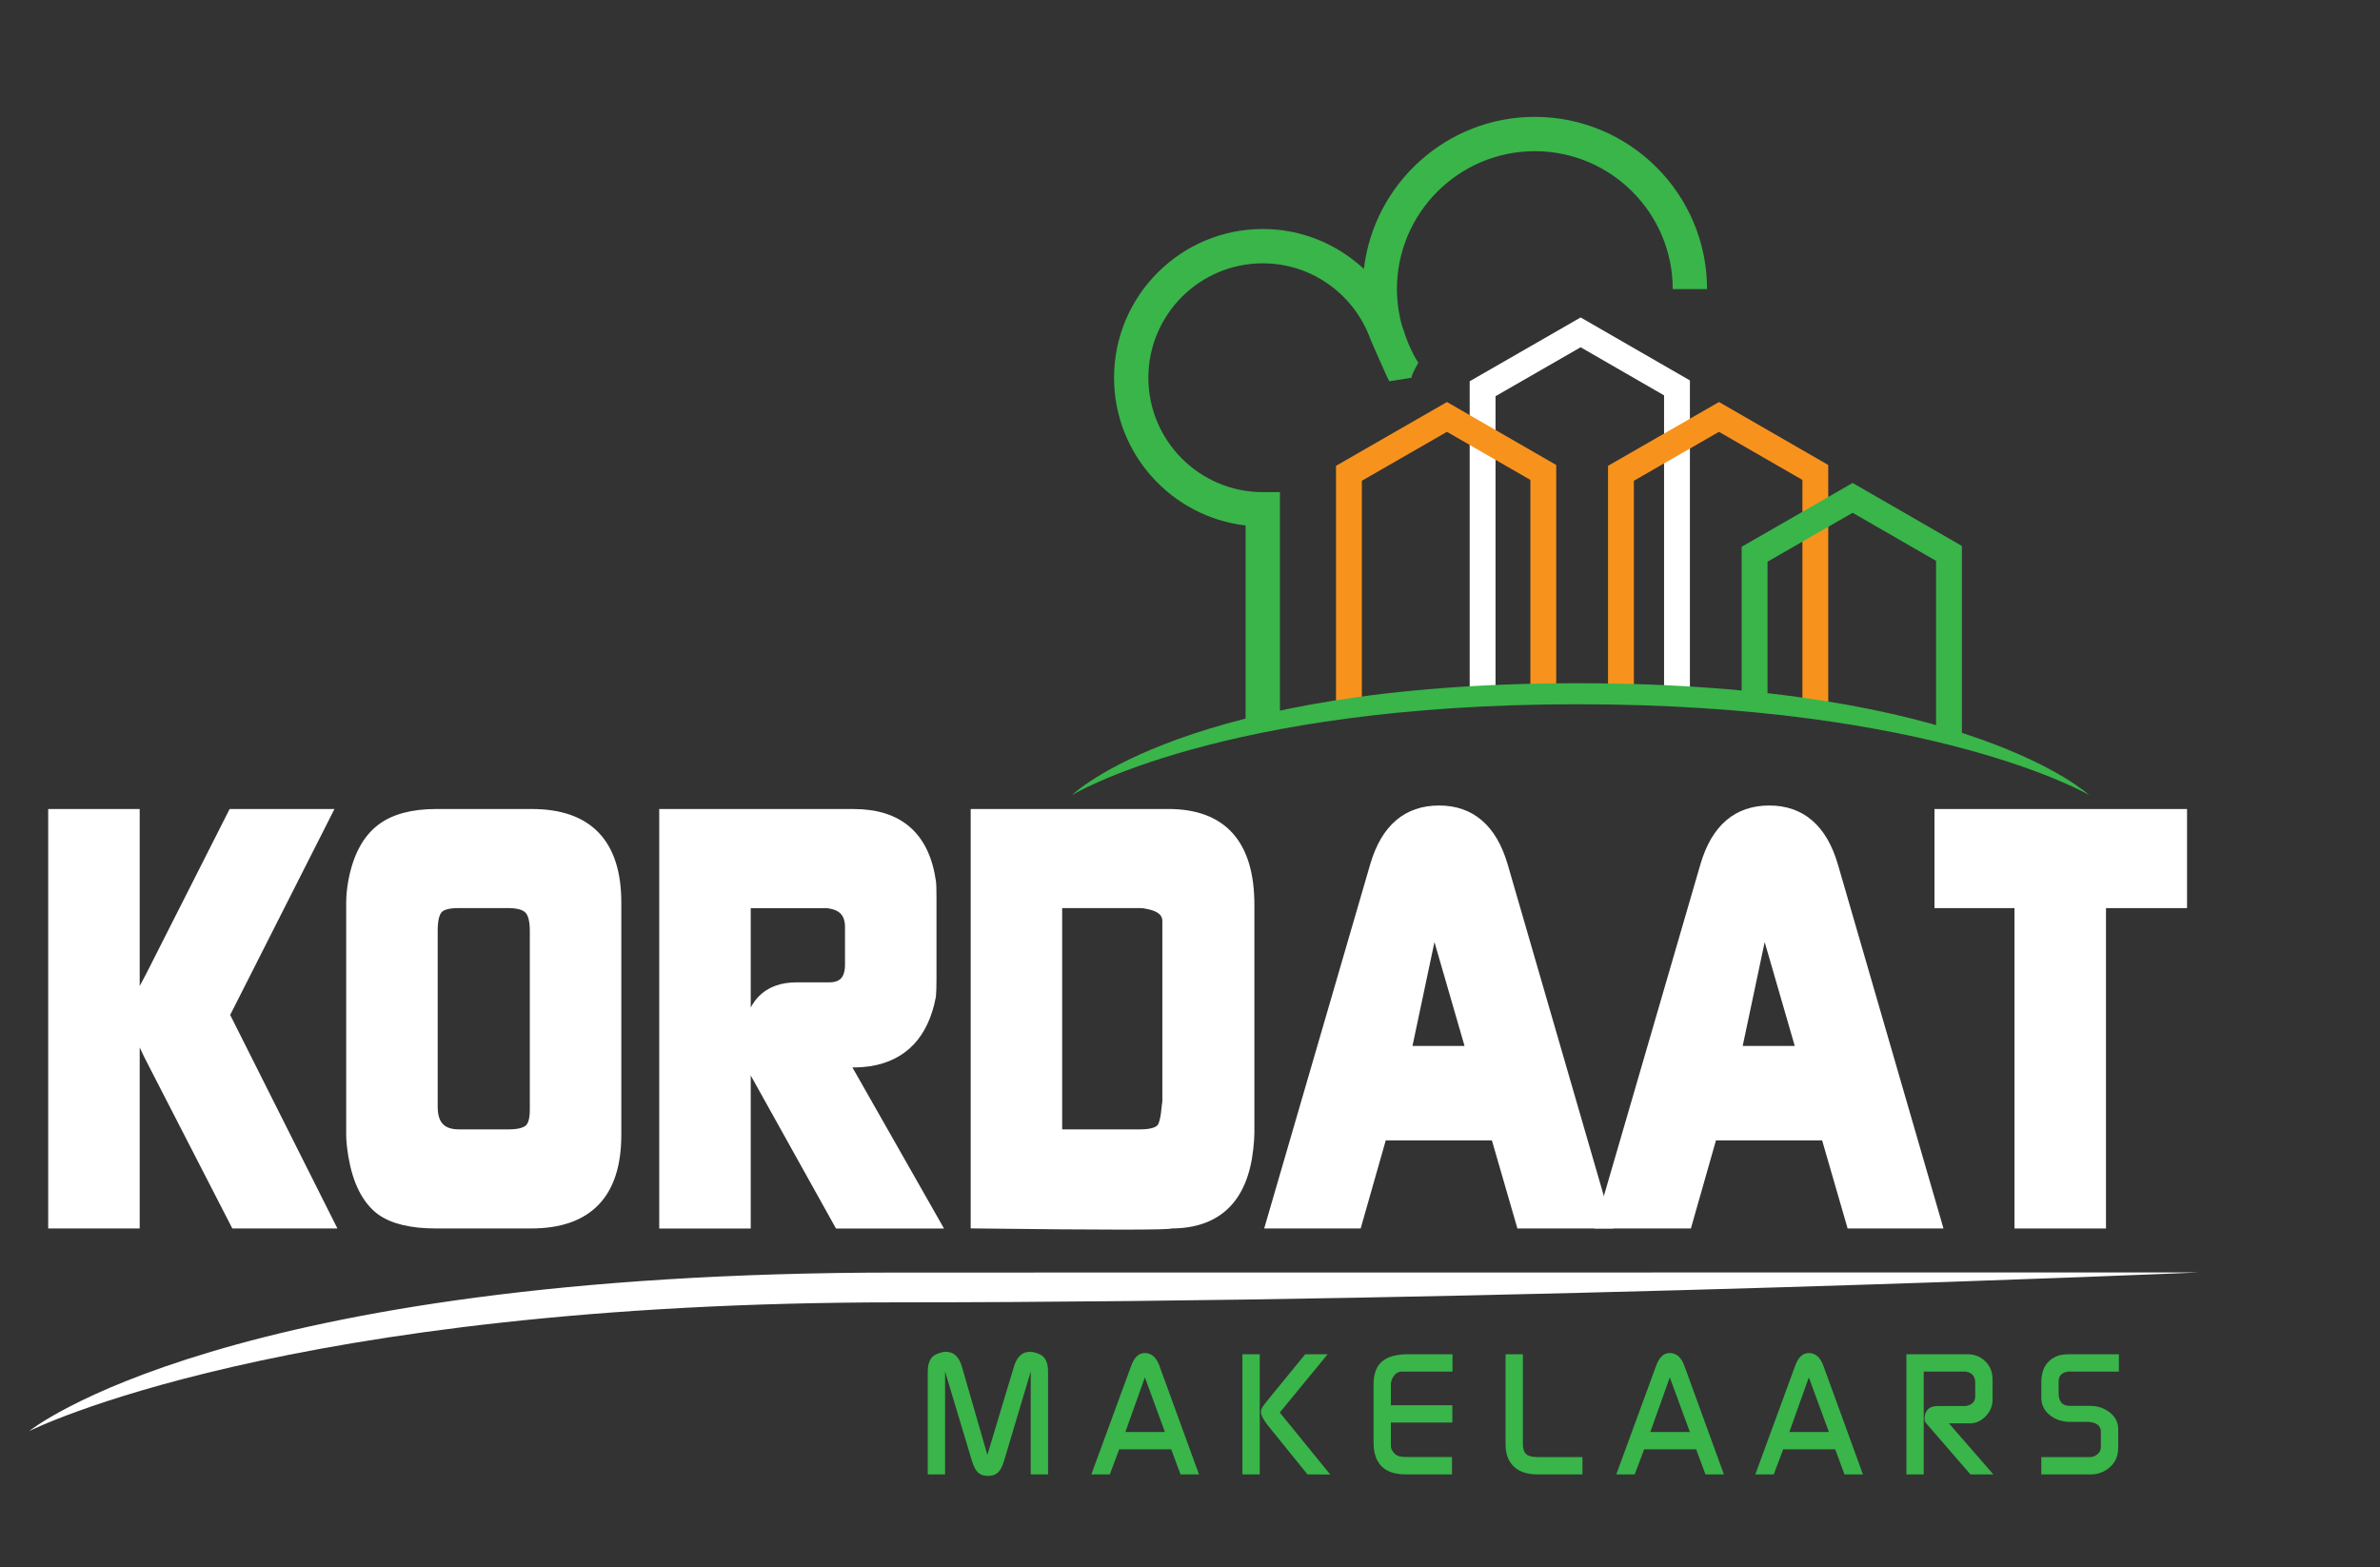 <?xml version="1.0" encoding="UTF-8" standalone="no"?>
<!DOCTYPE svg PUBLIC "-//W3C//DTD SVG 1.1//EN" "http://www.w3.org/Graphics/SVG/1.1/DTD/svg11.dtd">
<svg width="100%" height="100%" viewBox="0 0 984 648" version="1.1" xmlns="http://www.w3.org/2000/svg" xmlns:xlink="http://www.w3.org/1999/xlink" xml:space="preserve" xmlns:serif="http://www.serif.com/" style="fill-rule:evenodd;clip-rule:evenodd;stroke-miterlimit:10;">
    <rect x="0" y="0" width="984" height="648" fill="#333333" stroke="none"/>
    <g transform="matrix(3.907,0,0,3.907,634.572,297.601)">
        <path d="M0,-63.805C-9.328,-63.805 -17.03,-56.758 -18.09,-47.711C-20.901,-50.326 -24.656,-51.939 -28.79,-51.939C-37.469,-51.939 -44.528,-44.879 -44.528,-36.2C-44.528,-28.136 -38.432,-21.468 -30.606,-20.564L-30.606,0L-26.973,0L-26.973,-24.093L-28.79,-24.093C-35.464,-24.093 -40.896,-29.525 -40.896,-36.2C-40.896,-42.876 -35.464,-48.307 -28.79,-48.307C-23.681,-48.307 -19.311,-45.122 -17.536,-40.637C-17.438,-40.288 -15.599,-36.2 -15.599,-36.2C-15.525,-36.078 -15.473,-35.946 -15.396,-35.825L-13.049,-36.2C-13.049,-36.565 -12.331,-37.772 -12.331,-37.772C-12.905,-38.677 -13.34,-39.649 -13.7,-40.648C-13.803,-40.998 -13.926,-41.34 -14.053,-41.68C-14.403,-42.942 -14.593,-44.251 -14.593,-45.581C-14.593,-53.626 -8.046,-60.172 0,-60.172C8.046,-60.172 14.591,-53.626 14.591,-45.581L18.224,-45.581C18.224,-55.63 10.048,-63.805 0,-63.805" style="fill:rgb(57,181,74);fill-rule:nonzero;"/>
    </g>
    <g transform="matrix(3.907,0,0,3.907,698.684,131.247)">
        <path d="M0,39.954L-2.734,39.954L-2.734,8.244L-11.564,3.155L-20.569,8.334L-20.569,39.954L-23.304,39.954L-23.304,6.752L-11.562,0L0,6.664L0,39.954Z" style="fill:white;fill-rule:nonzero;"/>
    </g>
    <g transform="matrix(3.907,0,0,3.907,643.412,172.127)">
        <path d="M0,30.026L-2.734,30.026L-2.734,6.73L-11.564,1.641L-20.569,6.82L-20.569,31.54L-23.303,31.54L-23.303,5.238L-11.562,-1.514L0,5.15L0,30.026Z" style="fill:rgb(247,147,29);fill-rule:nonzero;"/>
    </g>
    <g transform="matrix(3.907,0,0,3.907,755.879,166.21)">
        <path d="M0,33.054L-2.734,33.054L-2.734,8.244L-11.564,3.155L-20.569,8.334L-20.569,31.54L-23.304,31.54L-23.304,6.753L-11.562,0L0,6.664L0,33.054Z" style="fill:rgb(247,147,29);fill-rule:nonzero;"/>
    </g>
    <g transform="matrix(3.907,0,0,3.907,811.135,199.674)">
        <path d="M0,27.117L-2.734,27.117L-2.734,8.244L-11.564,3.155L-20.569,8.334L-20.569,23.689L-23.303,23.689L-23.303,6.752L-11.562,0L0,6.664L0,27.117Z" style="fill:rgb(57,181,74);fill-rule:nonzero;"/>
    </g>
    <g transform="matrix(0,3.907,3.907,0,630.366,95.308)">
        <path d="M59.747,-47.904C59.747,-47.904 50.131,-32.227 50.131,5.613C50.131,43.453 59.747,59.747 59.747,59.747C59.747,59.747 47.905,47.11 47.905,5.613C47.905,-35.884 59.747,-47.904 59.747,-47.904" style="fill:rgb(57,181,74);fill-rule:nonzero;"/>
    </g>
    <g transform="matrix(0.285,3.897,3.897,-0.285,395.222,113.887)">
        <path d="M114.802,-106.724C114.802,-106.724 103.182,-78.904 107.911,-14.149C112.64,50.605 114.802,123.492 114.802,123.492L104.767,-13.92C99.581,-84.933 114.802,-106.724 114.802,-106.724" style="fill:white;fill-rule:nonzero;"/>
    </g>
    <g transform="matrix(3.907,0,0,3.907,383.572,559.537)">
        <path d="M0,12.806L0,1.944C0,0.987 0.29,0.377 0.869,0.109C1.256,-0.072 1.612,-0.163 1.938,-0.163C2.76,-0.163 3.32,0.371 3.623,1.439L6.309,10.748L9.112,1.434C9.427,0.369 9.991,-0.163 10.804,-0.163C11.131,-0.163 11.489,-0.072 11.878,0.109C12.448,0.377 12.733,0.987 12.733,1.944L12.733,12.806L10.898,12.806L10.898,1.926L8.065,11.407C7.908,11.928 7.72,12.303 7.502,12.534C7.235,12.824 6.86,12.969 6.376,12.969C5.891,12.969 5.516,12.824 5.25,12.534C5.032,12.303 4.844,11.928 4.686,11.407L1.835,1.926L1.835,12.806L0,12.806Z" style="fill:rgb(57,181,74);fill-rule:nonzero;"/>
    </g>
    <g transform="matrix(3.907,0,0,3.907,481.629,576.93)">
        <path d="M0,3.868L-2.121,-1.911L-4.184,3.868L0,3.868ZM-7.784,8.355L-3.553,-3.179C-3.226,-4.051 -2.753,-4.487 -2.136,-4.487C-1.433,-4.487 -0.918,-4.046 -0.591,-3.163L3.604,8.355L1.651,8.355L0.668,5.703L-4.838,5.703L-5.831,8.355L-7.784,8.355Z" style="fill:rgb(57,181,74);fill-rule:nonzero;"/>
    </g>
    <g transform="matrix(3.907,0,0,3.907,522.752,588.925)">
        <path d="M0,-2.126C-0.243,-1.823 -0.363,-1.556 -0.363,-1.327C-0.363,-0.976 -0.109,-0.485 0.399,0.144L4.559,5.285L6.974,5.303L1.63,-1.259L6.694,-7.429L4.322,-7.429L0.49,-2.743L0,-2.126ZM-2.325,-7.429L-0.491,-7.429L-0.491,5.285L-2.325,5.285L-2.325,-7.429Z" style="fill:rgb(57,181,74);fill-rule:nonzero;"/>
    </g>
    <g transform="matrix(3.907,0,0,3.907,567.889,573.238)">
        <path d="M0,5.885L0,-0.237C0,-1.398 0.338,-2.234 1.017,-2.743C1.61,-3.191 2.506,-3.415 3.705,-3.415L8.355,-3.415L8.355,-1.58L2.996,-1.58C2.658,-1.58 2.379,-1.435 2.161,-1.144C1.943,-0.854 1.834,-0.533 1.834,-0.182L1.834,1.979L8.336,1.979L8.336,3.814L1.834,3.814L1.834,6.315C1.834,6.437 1.864,6.558 1.925,6.68C2.107,7.057 2.379,7.295 2.742,7.392C2.924,7.441 3.299,7.465 3.868,7.465L8.3,7.465L8.3,9.3L3.378,9.3C1.126,9.3 0,8.161 0,5.885" style="fill:rgb(57,181,74);fill-rule:nonzero;"/>
    </g>
    <g transform="matrix(3.907,0,0,3.907,622.467,572.387)">
        <path d="M0,6.321L0,-3.197L1.834,-3.197L1.834,6.303C1.834,6.811 1.952,7.168 2.188,7.374C2.424,7.58 2.803,7.683 3.323,7.683L8.137,7.683L8.137,9.518L3.36,9.518C2.294,9.518 1.477,9.251 0.908,8.718C0.302,8.173 0,7.374 0,6.321" style="fill:rgb(57,181,74);fill-rule:nonzero;"/>
    </g>
    <g transform="matrix(3.907,0,0,3.907,698.661,576.93)">
        <path d="M0,3.868L-2.121,-1.911L-4.184,3.868L0,3.868ZM-7.784,8.355L-3.553,-3.179C-3.226,-4.051 -2.753,-4.487 -2.136,-4.487C-1.433,-4.487 -0.918,-4.046 -0.591,-3.163L3.604,8.355L1.651,8.355L0.668,5.703L-4.838,5.703L-5.831,8.355L-7.784,8.355Z" style="fill:rgb(57,181,74);fill-rule:nonzero;"/>
    </g>
    <g transform="matrix(3.907,0,0,3.907,756.147,576.93)">
        <path d="M0,3.868L-2.121,-1.911L-4.184,3.868L0,3.868ZM-7.784,8.355L-3.553,-3.179C-3.226,-4.051 -2.753,-4.487 -2.136,-4.487C-1.434,-4.487 -0.918,-4.046 -0.592,-3.163L3.604,8.355L1.651,8.355L0.668,5.703L-4.838,5.703L-5.831,8.355L-7.784,8.355Z" style="fill:rgb(57,181,74);fill-rule:nonzero;"/>
    </g>
    <g transform="matrix(3.907,0,0,3.907,788.187,559.896)">
        <path d="M0,12.714L0,0L6.429,0C7.059,0 7.598,0.163 8.046,0.49C8.76,1.023 9.118,1.743 9.118,2.651L9.118,4.831C9.118,5.485 8.874,6.063 8.388,6.565C7.902,7.068 7.337,7.319 6.694,7.319L4.506,7.319L9.201,12.714L6.775,12.714L2.088,7.301C1.907,7.085 1.87,6.773 1.979,6.366C2.15,5.779 2.593,5.485 3.31,5.485L6.262,5.485C6.942,5.375 7.283,5.032 7.283,4.458L7.283,3.027C7.283,2.354 6.967,1.962 6.335,1.852C6.311,1.852 6.281,1.846 6.245,1.834L1.834,1.834L1.834,12.714L0,12.714Z" style="fill:rgb(57,181,74);fill-rule:nonzero;"/>
    </g>
    <g transform="matrix(3.907,0,0,3.907,843.97,559.896)">
        <path d="M0,12.714L0,10.88L5.267,10.88C5.534,10.855 5.773,10.743 5.984,10.541C6.196,10.341 6.303,10.107 6.303,9.839L6.303,8.214C6.303,7.618 5.92,7.272 5.155,7.174C5.119,7.162 5.052,7.156 4.954,7.156L3.042,7.156C2.24,7.156 1.542,6.932 0.947,6.483C0.316,6 0,5.364 0,4.577L0,2.96C0,1.628 0.52,0.72 1.562,0.235C1.901,0.079 2.398,0 3.052,0L8.21,0L8.21,1.834L2.87,1.834C2.834,1.846 2.803,1.852 2.779,1.852C2.149,1.949 1.834,2.295 1.834,2.888L1.834,4.141C1.834,5.024 2.234,5.467 3.033,5.467L5.267,5.467C5.825,5.467 6.345,5.606 6.829,5.884C7.701,6.381 8.137,7.059 8.137,7.919L8.137,9.916C8.137,10.886 7.744,11.642 6.959,12.187C6.451,12.538 5.89,12.714 5.273,12.714L0,12.714Z" style="fill:rgb(57,181,74);fill-rule:nonzero;"/>
    </g>
    <g transform="matrix(3.907,0,0,3.907,58.374,431.091)">
        <path d="M0,-5.065C-0.379,-4.159 -0.568,-3.398 -0.568,-2.78C-0.568,-1.915 -0.018,-0.412 1.08,1.728L9.999,19.081L19.826,19.081L8.768,-2.938L19.508,-24.147L9.715,-24.147L1.023,-6.979L0,-5.065ZM-9.261,-24.147L-0.738,-24.147L-0.738,19.082L-9.261,19.082L-9.261,-24.147Z" style="fill:white;fill-rule:nonzero;stroke:white;stroke-width:1.16px;"/>
    </g>
    <g transform="matrix(3.907,0,0,3.907,178.695,384.756)">
        <path d="M0,18.65C0,20.626 0.947,21.614 2.841,21.614L8.068,21.614C9.091,21.614 9.819,21.44 10.255,21.089C10.69,20.74 10.909,20.03 10.909,18.959L10.909,0C10.909,-1.111 10.697,-1.883 10.276,-2.316C9.856,-2.748 9.109,-2.964 8.038,-2.964L2.755,-2.964C1.683,-2.964 0.956,-2.758 0.574,-2.347C0.191,-1.934 0,-1.152 0,0L0,18.65ZM-8.522,-2.964C-8.522,-3.664 -8.446,-4.425 -8.295,-5.249C-7.804,-7.801 -6.821,-9.634 -5.346,-10.745C-3.987,-11.774 -2.058,-12.289 0.436,-12.289L10.528,-12.289C16.463,-12.289 19.431,-9.18 19.431,-2.964L19.431,21.614C19.431,27.831 16.438,30.939 10.454,30.939L0.398,30.939C-2.216,30.939 -4.167,30.462 -5.454,29.509C-6.894,28.39 -7.84,26.505 -8.294,23.852C-8.446,22.941 -8.522,22.195 -8.522,21.614L-8.522,-2.964Z" style="fill:white;fill-rule:nonzero;stroke:white;stroke-width:1.16px;"/>
    </g>
    <g transform="matrix(3.907,0,0,3.907,274.822,505.652)">
        <path d="M0,-43.229L19.999,-43.229C24.733,-43.229 27.442,-40.861 28.123,-36.127C28.161,-35.88 28.18,-35.324 28.18,-34.46L28.18,-25.814C28.18,-25.032 28.161,-24.434 28.123,-24.023C27.364,-20.029 25.218,-17.744 21.689,-17.168C21.081,-17.086 20.587,-17.045 20.208,-17.045L18.84,-17.092L28.559,0L18.465,0L9.488,-16.117C8.919,-17.106 8.693,-18.217 8.807,-19.452C9.107,-23.076 10.822,-24.888 13.95,-24.888L17.397,-24.888C18.904,-24.888 19.659,-25.711 19.659,-27.358L19.659,-31.31C19.659,-32.751 18.961,-33.595 17.567,-33.842C17.453,-33.883 17.265,-33.904 17.002,-33.904L8.523,-33.904L8.523,0L0,0L0,-43.229Z" style="fill:white;fill-rule:nonzero;stroke:white;stroke-width:1.16px;"/>
    </g>
    <g transform="matrix(3.907,0,0,3.907,471.292,373.815)">
        <path d="M0,24.414C1.136,24.414 1.894,24.209 2.273,23.797C2.576,23.509 2.784,22.685 2.898,21.326C2.936,21.162 2.955,20.956 2.955,20.709L2.955,1.812C2.955,0.783 2.178,0.144 0.626,-0.103C0.474,-0.143 0.246,-0.164 -0.056,-0.164L-8.806,-0.164L-8.806,24.414L0,24.414ZM-17.328,33.739L-17.328,-9.489L3.012,-9.489C8.693,-9.489 11.534,-6.299 11.534,0.083L11.534,24.229C11.534,24.599 11.495,25.135 11.421,25.835C10.852,31.105 8.144,33.739 3.296,33.739C3.144,33.903 -3.731,33.903 -17.328,33.739Z" style="fill:white;fill-rule:nonzero;stroke:white;stroke-width:1.16px;"/>
    </g>
    <g transform="matrix(3.907,0,0,3.907,608.524,406.232)">
        <path d="M0,7.287L-4.043,-6.671L-6.997,7.287L0,7.287ZM-21.201,25.443L-10.18,-12.413C-9.043,-16.242 -6.809,-18.156 -3.474,-18.156C-0.142,-18.156 2.094,-16.223 3.23,-12.36L14.194,25.443L5.258,25.443L2.558,16.118L-9.547,16.118L-12.202,25.443L-21.201,25.443Z" style="fill:white;fill-rule:nonzero;stroke:white;stroke-width:1.16px;"/>
    </g>
    <g transform="matrix(3.907,0,0,3.907,745.051,406.232)">
        <path d="M0,7.287L-4.043,-6.671L-6.997,7.287L0,7.287ZM-21.201,25.443L-10.18,-12.413C-9.043,-16.242 -6.809,-18.156 -3.474,-18.156C-0.142,-18.156 2.094,-16.223 3.23,-12.36L14.194,25.443L5.258,25.443L2.559,16.118L-9.547,16.118L-12.202,25.443L-21.201,25.443Z" style="fill:white;fill-rule:nonzero;stroke:white;stroke-width:1.16px;"/>
    </g>
    <g transform="matrix(3.907,0,0,3.907,802.071,469.212)">
        <path d="M0,-24.578L0,-33.903L25.566,-33.903L25.566,-24.578L16.988,-24.578L16.988,9.325L8.466,9.325L8.466,-24.578L0,-24.578Z" style="fill:white;fill-rule:nonzero;stroke:white;stroke-width:1.16px;"/>
    </g>
</svg>
